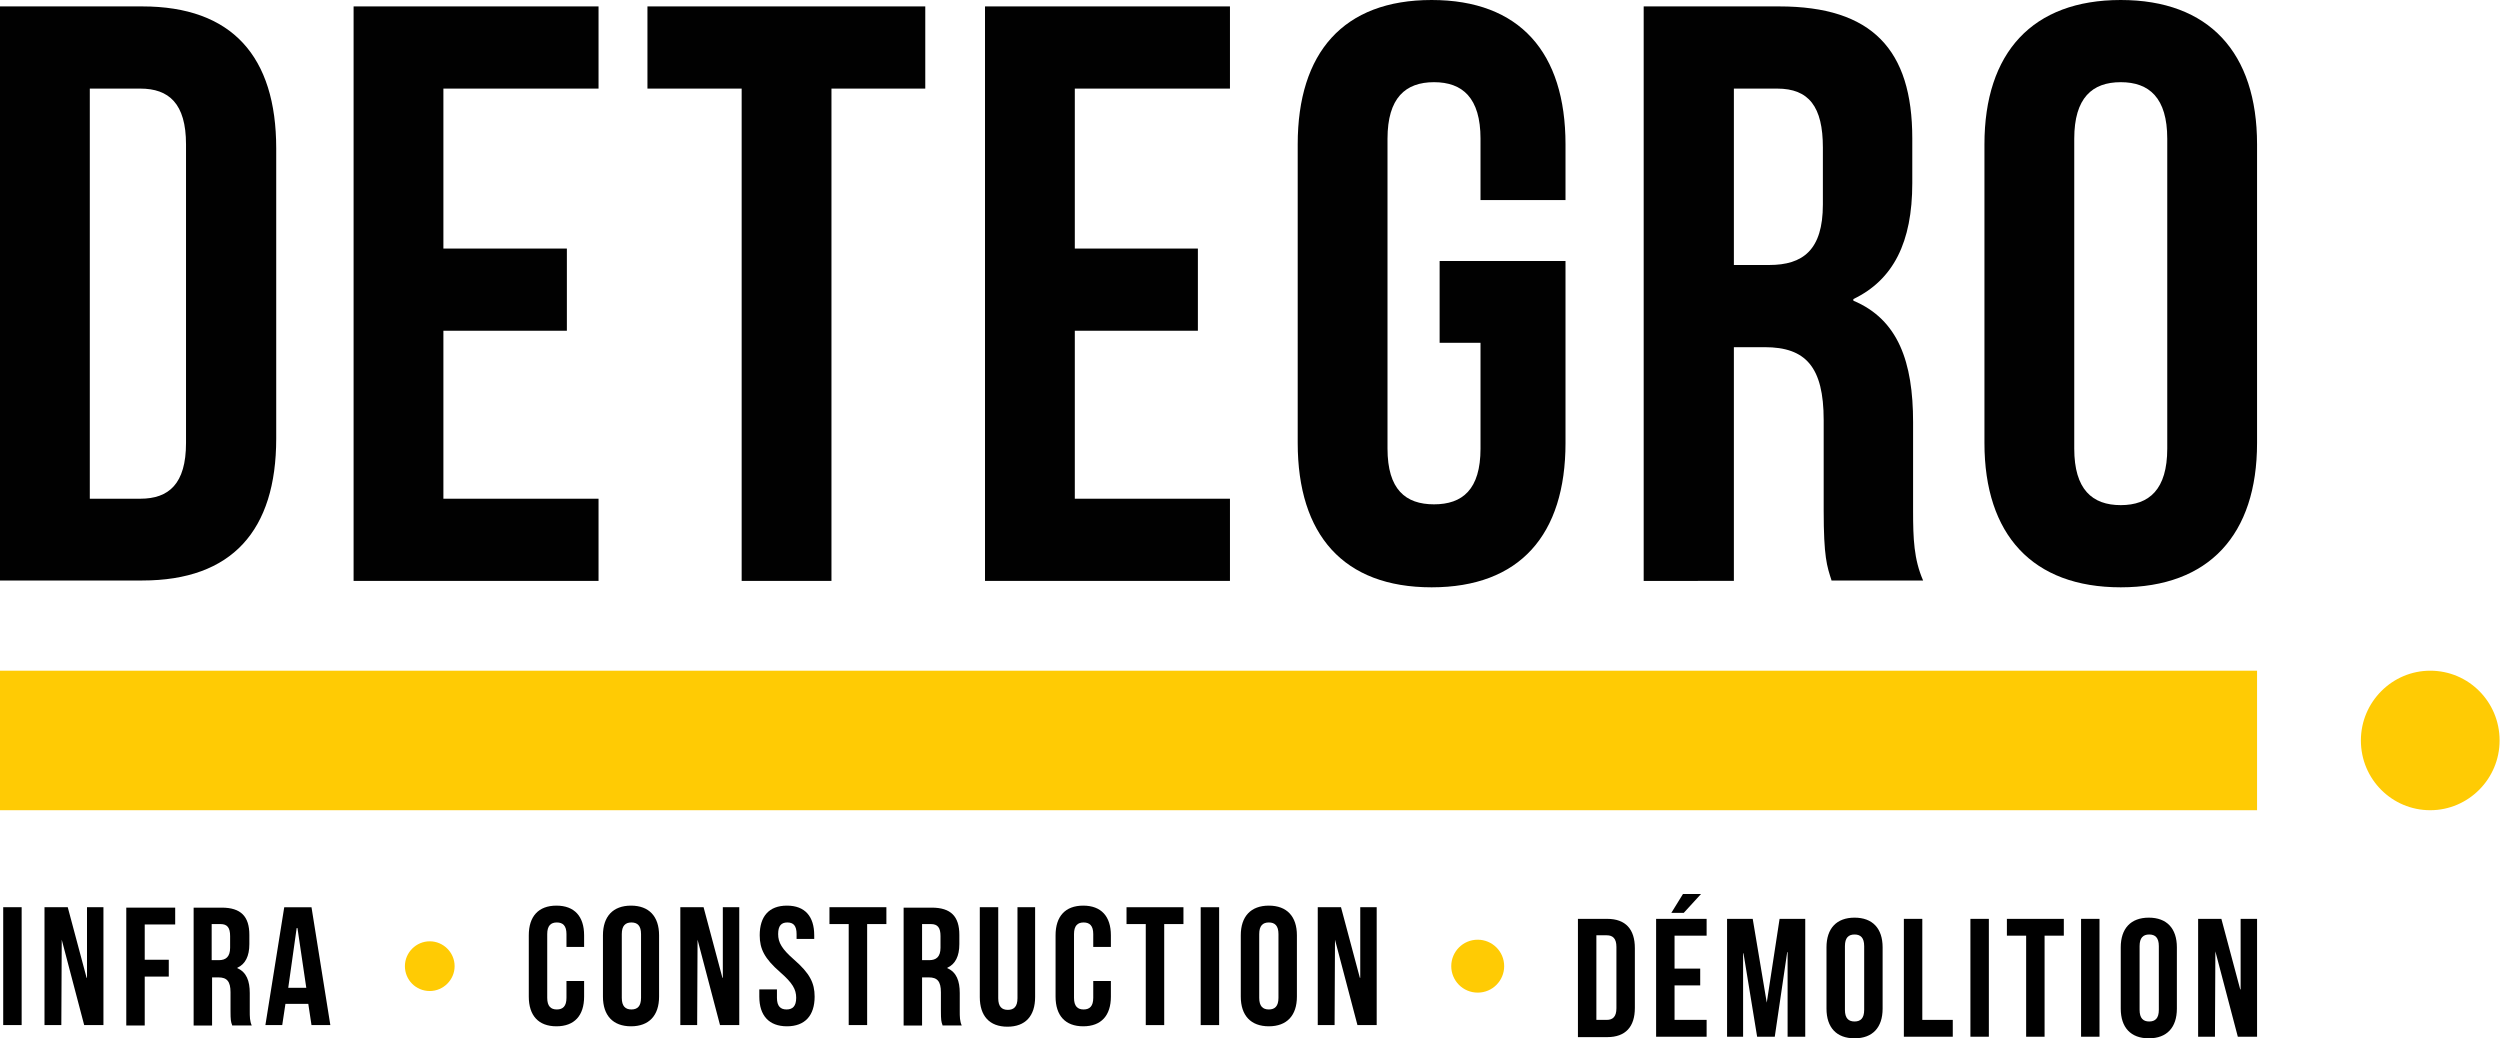 <?xml version="1.0" encoding="UTF-8"?>
<svg xmlns="http://www.w3.org/2000/svg" xmlns:xlink="http://www.w3.org/1999/xlink" version="1.1" id="uuid-09ad50f1-9f19-46d5-80af-66653cab6be7" x="0px" y="0px" viewBox="0 0 623.6 259" style="enable-background:new 0 0 623.6 259;" xml:space="preserve">
<style type="text/css">
	.st0{fill:#010101;}
	.st1{fill:#FFCB04;}
</style>
<g>
	<g>
		<path class="st0" d="M22.4,22.1v102.3H35c7.1,0,11.4-3.7,11.4-13.9V36c0-10.2-4.3-13.9-11.4-13.9C35,22.1,22.4,22.1,22.4,22.1z     M0,1.6h35.5c22.4,0,33.4,12.5,33.4,35.4v72.4c0,22.9-11,35.4-33.4,35.4H0V1.6z"></path>
		<polygon class="st0" points="110.6,62 141.4,62 141.4,82.5 110.6,82.5 110.6,124.4 149.3,124.4 149.3,144.9 88.2,144.9 88.2,1.6     149.3,1.6 149.3,22.1 110.6,22.1   "></polygon>
		<polygon class="st0" points="161.5,1.6 230.8,1.6 230.8,22.1 207.4,22.1 207.4,144.9 185,144.9 185,22.1 161.5,22.1   "></polygon>
		<polygon class="st0" points="268.1,62 298.8,62 298.8,82.5 268.1,82.5 268.1,124.4 306.8,124.4 306.8,144.9 245.7,144.9     245.7,1.6 306.8,1.6 306.8,22.1 268.1,22.1   "></polygon>
		<path class="st0" d="M359.1,65.1h31.4v45.4c0,22.9-11.4,36-33.4,36s-33.4-13.1-33.4-36V36c0-22.9,11.4-36,33.4-36    s33.4,13.1,33.4,36v13.9h-21.2V34.6c0-10.2-4.5-14.1-11.6-14.1s-11.6,3.9-11.6,14.1v77.3c0,10.2,4.5,13.9,11.6,13.9    s11.6-3.7,11.6-13.9V85.5h-10.2V65.1L359.1,65.1z"></path>
		<path class="st0" d="M432.5,22.1v44h8.8c8.4,0,13.4-3.7,13.4-15.1V36.8c0-10.2-3.5-14.7-11.4-14.7    C443.3,22.1,432.5,22.1,432.5,22.1z M456.9,144.9c-1.2-3.7-2-5.9-2-17.6v-22.5c0-13.3-4.5-18.2-14.7-18.2h-7.7v58.3H410V1.6h33.8    c23.2,0,33.2,10.8,33.2,32.9v11.2c0,14.7-4.7,24.1-14.7,28.9v0.4c11.2,4.7,14.9,15.3,14.9,30.3v22.1c0,7,0.2,12.1,2.5,17.4H456.9    L456.9,144.9z"></path>
		<path class="st0" d="M517.4,111.9c0,10.2,4.5,14.1,11.6,14.1s11.6-3.9,11.6-14.1V34.6c0-10.2-4.5-14.1-11.6-14.1    s-11.6,3.9-11.6,14.1V111.9z M495,36c0-22.9,12-36,34-36c22,0,34,13.1,34,36v74.5c0,22.9-12,36-34,36c-22,0-34-13.1-34-36L495,36    L495,36z"></path>
	</g>
	<g>
		<path class="st1" d="M588.9,184.7c0-9.6,7.8-17.4,17.3-17.4c9.6,0,17.3,7.8,17.3,17.4s-7.8,17.4-17.3,17.4    C596.7,202.1,588.9,194.4,588.9,184.7"></path>
		<rect x="0" y="167.3" class="st1" width="563" height="34.8"></rect>
	</g>
	<g>
		<path class="st1" d="M101,241c0-3.4,2.8-6.2,6.2-6.2c3.4,0,6.2,2.8,6.2,6.2c0,3.4-2.8,6.2-6.2,6.2C103.7,247.2,101,244.4,101,241"></path>
		<path class="st1" d="M362,241c0-3.6,2.9-6.6,6.6-6.6c3.6,0,6.6,2.9,6.6,6.6c0,3.6-2.9,6.6-6.6,6.6C364.9,247.6,362,244.6,362,241"></path>
		<g>
			<g>
				<path d="M0.8,226.3h4.6v29.4H0.8V226.3z"></path>
				<path d="M15.4,234.4L15.4,234.4l-0.1,21.3h-4.2v-29.4h5.8l4.7,17.6h0.1v-17.6h4.1v29.4H21L15.4,234.4z"></path>
				<path d="M36.1,239.4h6v4.2h-6v12.2h-4.6v-29.4h12.2v4.2h-7.6V239.4z"></path>
				<path d="M57.9,255.7c-0.3-0.8-0.4-1.2-0.4-3.6v-4.6c0-2.7-0.9-3.7-3-3.7h-1.6v12h-4.6v-29.4h7c4.8,0,6.9,2.2,6.9,6.8v2.3      c0,3-1,5-3,5.9v0.1c2.3,1,3.1,3.2,3.1,6.2v4.5c0,1.4,0,2.5,0.5,3.6H57.9z M52.8,230.5v9h1.8c1.7,0,2.8-0.8,2.8-3.1v-2.9      c0-2.1-0.7-3-2.4-3H52.8z"></path>
				<path d="M82.4,255.7h-4.7l-0.8-5.3h-5.7l-0.8,5.3h-4.2l4.7-29.4h6.8L82.4,255.7z M71.9,246.4h4.5l-2.2-14.9H74L71.9,246.4z"></path>
			</g>
			<g>
				<path d="M145.7,244.7v3.9c0,4.7-2.4,7.4-6.9,7.4c-4.5,0-6.9-2.7-6.9-7.4v-15.3c0-4.7,2.4-7.4,6.9-7.4c4.5,0,6.9,2.7,6.9,7.4v2.9      h-4.4V233c0-2.1-0.9-2.9-2.4-2.9c-1.5,0-2.4,0.8-2.4,2.9v15.9c0,2.1,0.9,2.9,2.4,2.9c1.5,0,2.4-0.8,2.4-2.9v-4.2H145.7z"></path>
				<path d="M150.4,233.3c0-4.7,2.5-7.4,7-7.4c4.5,0,7,2.7,7,7.4v15.3c0,4.7-2.5,7.4-7,7.4c-4.5,0-7-2.7-7-7.4V233.3z M155.1,248.9      c0,2.1,0.9,2.9,2.4,2.9c1.5,0,2.4-0.8,2.4-2.9V233c0-2.1-0.9-2.9-2.4-2.9c-1.5,0-2.4,0.8-2.4,2.9V248.9z"></path>
				<path d="M174,234.4L174,234.4l-0.1,21.3h-4.2v-29.4h5.8l4.7,17.6h0.1v-17.6h4.1v29.4h-4.8L174,234.4z"></path>
				<path d="M196.3,225.9c4.5,0,6.8,2.7,6.8,7.4v0.9h-4.4V233c0-2.1-0.8-2.9-2.3-2.9c-1.5,0-2.3,0.8-2.3,2.9c0,2.1,0.9,3.7,4,6.4      c3.9,3.4,5.1,5.8,5.1,9.2c0,4.7-2.4,7.4-6.9,7.4c-4.5,0-6.9-2.7-6.9-7.4v-1.8h4.4v2.1c0,2.1,0.9,2.9,2.4,2.9      c1.5,0,2.4-0.8,2.4-2.9c0-2.1-0.9-3.7-4-6.4c-3.9-3.4-5.1-5.8-5.1-9.2C189.5,228.6,191.8,225.9,196.3,225.9z"></path>
				<path d="M206.8,226.3h14.3v4.2h-4.8v25.2h-4.6v-25.2h-4.8V226.3z"></path>
				<path d="M235.1,255.7c-0.3-0.8-0.4-1.2-0.4-3.6v-4.6c0-2.7-0.9-3.7-3-3.7H230v12h-4.6v-29.4h7c4.8,0,6.9,2.2,6.9,6.8v2.3      c0,3-1,5-3,5.9v0.1c2.3,1,3.1,3.2,3.1,6.2v4.5c0,1.4,0,2.5,0.5,3.6H235.1z M230,230.5v9h1.8c1.7,0,2.8-0.8,2.8-3.1v-2.9      c0-2.1-0.7-3-2.4-3H230z"></path>
				<path d="M249,226.3V249c0,2.1,0.9,2.9,2.4,2.9s2.4-0.8,2.4-2.9v-22.7h4.4v22.4c0,4.7-2.4,7.4-6.9,7.4c-4.5,0-6.9-2.7-6.9-7.4      v-22.4H249z"></path>
				<path d="M277.1,244.7v3.9c0,4.7-2.4,7.4-6.9,7.4c-4.5,0-6.9-2.7-6.9-7.4v-15.3c0-4.7,2.4-7.4,6.9-7.4c4.5,0,6.9,2.7,6.9,7.4v2.9      h-4.4V233c0-2.1-0.9-2.9-2.4-2.9c-1.5,0-2.4,0.8-2.4,2.9v15.9c0,2.1,0.9,2.9,2.4,2.9c1.5,0,2.4-0.8,2.4-2.9v-4.2H277.1z"></path>
				<path d="M280.9,226.3h14.3v4.2h-4.8v25.2h-4.6v-25.2h-4.8V226.3z"></path>
				<path d="M299.5,226.3h4.6v29.4h-4.6V226.3z"></path>
				<path d="M309.5,233.3c0-4.7,2.5-7.4,7-7.4c4.5,0,7,2.7,7,7.4v15.3c0,4.7-2.5,7.4-7,7.4c-4.5,0-7-2.7-7-7.4V233.3z M314.1,248.9      c0,2.1,0.9,2.9,2.4,2.9c1.5,0,2.4-0.8,2.4-2.9V233c0-2.1-0.9-2.9-2.4-2.9c-1.5,0-2.4,0.8-2.4,2.9V248.9z"></path>
				<path d="M333,234.4L333,234.4l-0.1,21.3h-4.2v-29.4h5.8l4.7,17.6h0.1v-17.6h4.1v29.4h-4.8L333,234.4z"></path>
			</g>
			<g>
				<path d="M393.6,229.2h7.3c4.6,0,6.9,2.6,6.9,7.3v14.9c0,4.7-2.3,7.3-6.9,7.3h-7.3V229.2z M398.2,233.4v21h2.6      c1.5,0,2.4-0.8,2.4-2.9v-15.3c0-2.1-0.9-2.9-2.4-2.9H398.2z"></path>
				<path d="M417.7,241.6h6.4v4.2h-6.4v8.6h8v4.2h-12.6v-29.4h12.6v4.2h-8V241.6z M424.3,223l-4.3,4.7h-3.1l2.9-4.7H424.3z"></path>
				<path d="M440.7,250.1L440.7,250.1l3.2-20.9h6.4v29.4h-4.4v-21.1h-0.1l-3.1,21.1h-4.4l-3.4-20.8h-0.1v20.8h-4v-29.4h6.4      L440.7,250.1z"></path>
				<path d="M455.6,236.3c0-4.7,2.5-7.4,7-7.4c4.5,0,7,2.7,7,7.4v15.3c0,4.7-2.5,7.4-7,7.4c-4.5,0-7-2.7-7-7.4V236.3z M460.2,251.9      c0,2.1,0.9,2.9,2.4,2.9c1.5,0,2.4-0.8,2.4-2.9V236c0-2.1-0.9-2.9-2.4-2.9c-1.5,0-2.4,0.8-2.4,2.9V251.9z"></path>
				<path d="M474.9,229.2h4.6v25.2h7.6v4.2h-12.2V229.2z"></path>
				<path d="M491.5,229.2h4.6v29.4h-4.6V229.2z"></path>
				<path d="M500.5,229.2h14.3v4.2h-4.8v25.2h-4.6v-25.2h-4.8V229.2z"></path>
				<path d="M519.1,229.2h4.6v29.4h-4.6V229.2z"></path>
				<path d="M529,236.3c0-4.7,2.5-7.4,7-7.4c4.5,0,7,2.7,7,7.4v15.3c0,4.7-2.5,7.4-7,7.4c-4.5,0-7-2.7-7-7.4V236.3z M533.7,251.9      c0,2.1,0.9,2.9,2.4,2.9c1.5,0,2.4-0.8,2.4-2.9V236c0-2.1-0.9-2.9-2.4-2.9c-1.5,0-2.4,0.8-2.4,2.9V251.9z"></path>
				<path d="M552.6,237.3L552.6,237.3l-0.1,21.3h-4.2v-29.4h5.8l4.7,17.6h0.1v-17.6h4.1v29.4h-4.8L552.6,237.3z"></path>
			</g>
		</g>
	</g>
</g>
</svg>

